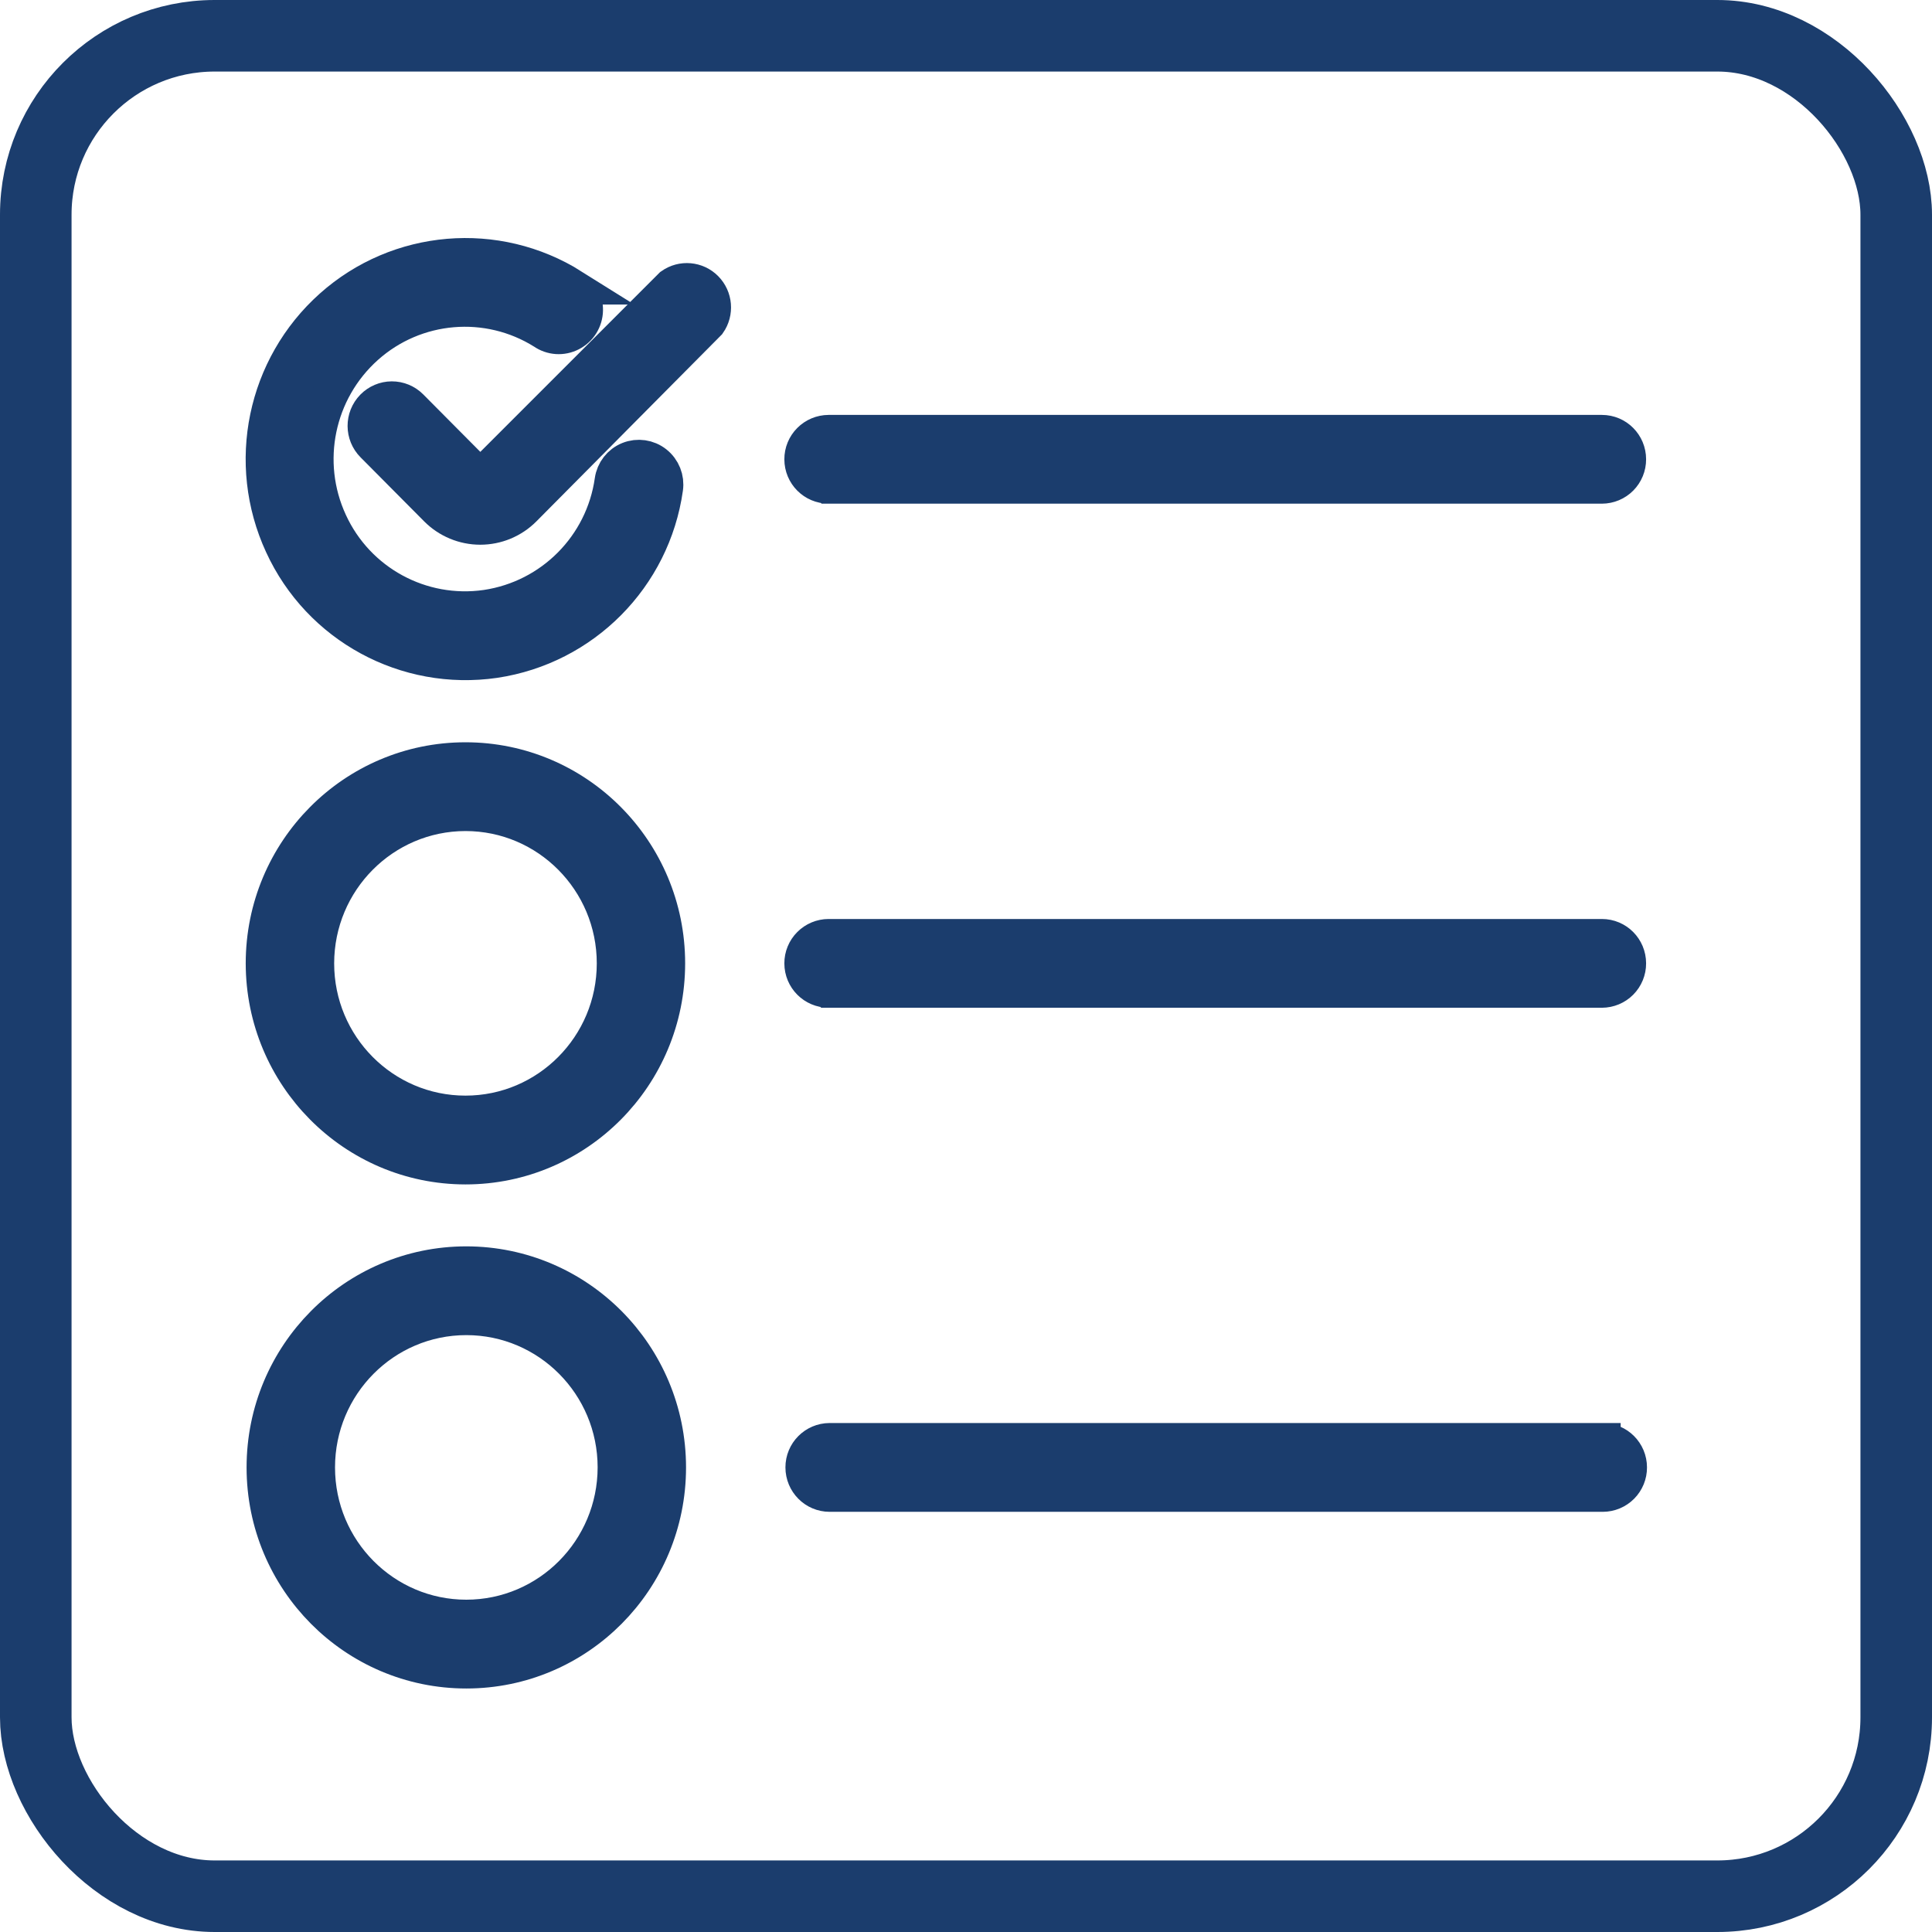 <?xml version="1.0" encoding="UTF-8"?>
<svg width="54px" height="54px" viewBox="0 0 54 54" version="1.1" xmlns="http://www.w3.org/2000/svg" xmlns:xlink="http://www.w3.org/1999/xlink">
    <!-- Generator: Sketch 57.1 (83088) - https://sketch.com -->
    <title>list-document</title>
    <desc>Created with Sketch.</desc>
    <g id="Page-1" stroke="none" stroke-width="1" fill="none" fill-rule="evenodd">
        <g id="Feature-Icons" transform="translate(-8, -416)" stroke="#1B3D6D">
            <g id="list-document" transform="translate(8, 416)">
                <path d="M23.16,13.578 L44.774,13.578 C44.97,13.577 45.157,13.499 45.295,13.36 C45.433,13.221 45.51,13.033 45.509,12.837 C45.509,12.427 45.18,12.097 44.774,12.097 L23.159,12.097 C22.963,12.098 22.776,12.176 22.638,12.315 C22.5,12.453 22.422,12.641 22.423,12.837 C22.423,13.247 22.753,13.577 23.159,13.577 L23.16,13.578 Z M15.992,8.012 C13.875,6.683 11.135,6.915 9.271,8.579 C7.4,10.25 6.84,12.947 7.892,15.225 C8.935,17.499 11.352,18.812 13.827,18.451 C16.303,18.08 18.241,16.126 18.592,13.647 C18.63,13.383 18.525,13.118 18.315,12.952 C18.107,12.787 17.826,12.747 17.58,12.846 C17.332,12.946 17.157,13.171 17.12,13.435 C16.86,15.267 15.427,16.71 13.597,16.984 C11.768,17.25 9.982,16.278 9.212,14.598 C8.435,12.915 8.849,10.922 10.231,9.687 C11.608,8.457 13.633,8.286 15.197,9.267 C15.42,9.423 15.711,9.442 15.952,9.317 C16.195,9.192 16.349,8.945 16.354,8.672 C16.36,8.399 16.215,8.146 15.977,8.012 L15.992,8.012 L15.992,8.012 Z" id="Shape" fill="#1B3D6D" fill-rule="nonzero"></path>
                <path d="M13.422,13.237 C13.357,13.236 13.295,13.209 13.25,13.163 L11.474,11.375 C11.335,11.236 11.147,11.158 10.95,11.159 C10.754,11.16 10.566,11.24 10.429,11.38 C10.142,11.673 10.144,12.142 10.434,12.432 L12.21,14.22 C12.531,14.543 12.968,14.725 13.424,14.725 C13.88,14.725 14.317,14.543 14.638,14.22 L19.798,9.02 C20.004,8.726 19.971,8.326 19.718,8.07 C19.466,7.815 19.066,7.781 18.774,7.988 L13.594,13.168 C13.548,13.213 13.486,13.238 13.422,13.237 L13.422,13.237 Z M13.01,32.605 C16.125,32.605 18.65,30.062 18.65,26.925 C18.65,23.789 16.125,21.247 13.01,21.247 C9.894,21.247 7.368,23.789 7.368,26.926 C7.371,30.061 9.895,32.602 13.009,32.605 L13.01,32.605 Z M13.01,22.728 C15.312,22.728 17.18,24.608 17.18,26.926 C17.18,29.244 15.312,31.123 13.01,31.123 C10.707,31.123 8.84,29.244 8.84,26.926 C8.842,24.609 10.708,22.731 13.01,22.728 Z M23.16,27.667 L44.774,27.667 C44.97,27.666 45.157,27.588 45.295,27.449 C45.433,27.31 45.51,27.122 45.509,26.926 C45.509,26.516 45.18,26.186 44.774,26.186 L23.159,26.186 C22.963,26.187 22.776,26.265 22.638,26.404 C22.5,26.542 22.422,26.73 22.423,26.926 C22.423,27.335 22.753,27.666 23.159,27.666 L23.16,27.667 Z M13.034,35.336 C9.918,35.336 7.392,37.878 7.392,41.015 C7.392,44.151 9.918,46.694 13.034,46.694 C16.15,46.694 18.675,44.151 18.675,41.014 C18.673,37.88 16.149,35.339 13.034,35.336 L13.034,35.336 Z M13.034,45.212 C10.731,45.212 8.864,43.333 8.864,41.015 C8.864,38.697 10.731,36.817 13.034,36.817 C15.337,36.817 17.204,38.697 17.204,41.015 C17.201,43.332 15.336,45.21 13.034,45.212 Z M44.798,40.274 L23.188,40.274 C22.781,40.276 22.452,40.607 22.453,41.014 C22.453,41.424 22.783,41.756 23.189,41.756 L44.799,41.756 C44.995,41.755 45.182,41.677 45.32,41.538 C45.458,41.399 45.535,41.211 45.534,41.015 C45.534,40.605 45.204,40.275 44.798,40.275 L44.798,40.274 Z" id="Shape" fill="#1B3D6D" fill-rule="nonzero"></path>
                <rect id="a" stroke-width="2" x="1" y="1" width="52" height="52" rx="5"></rect>
            </g>
        </g>
    </g>
</svg>